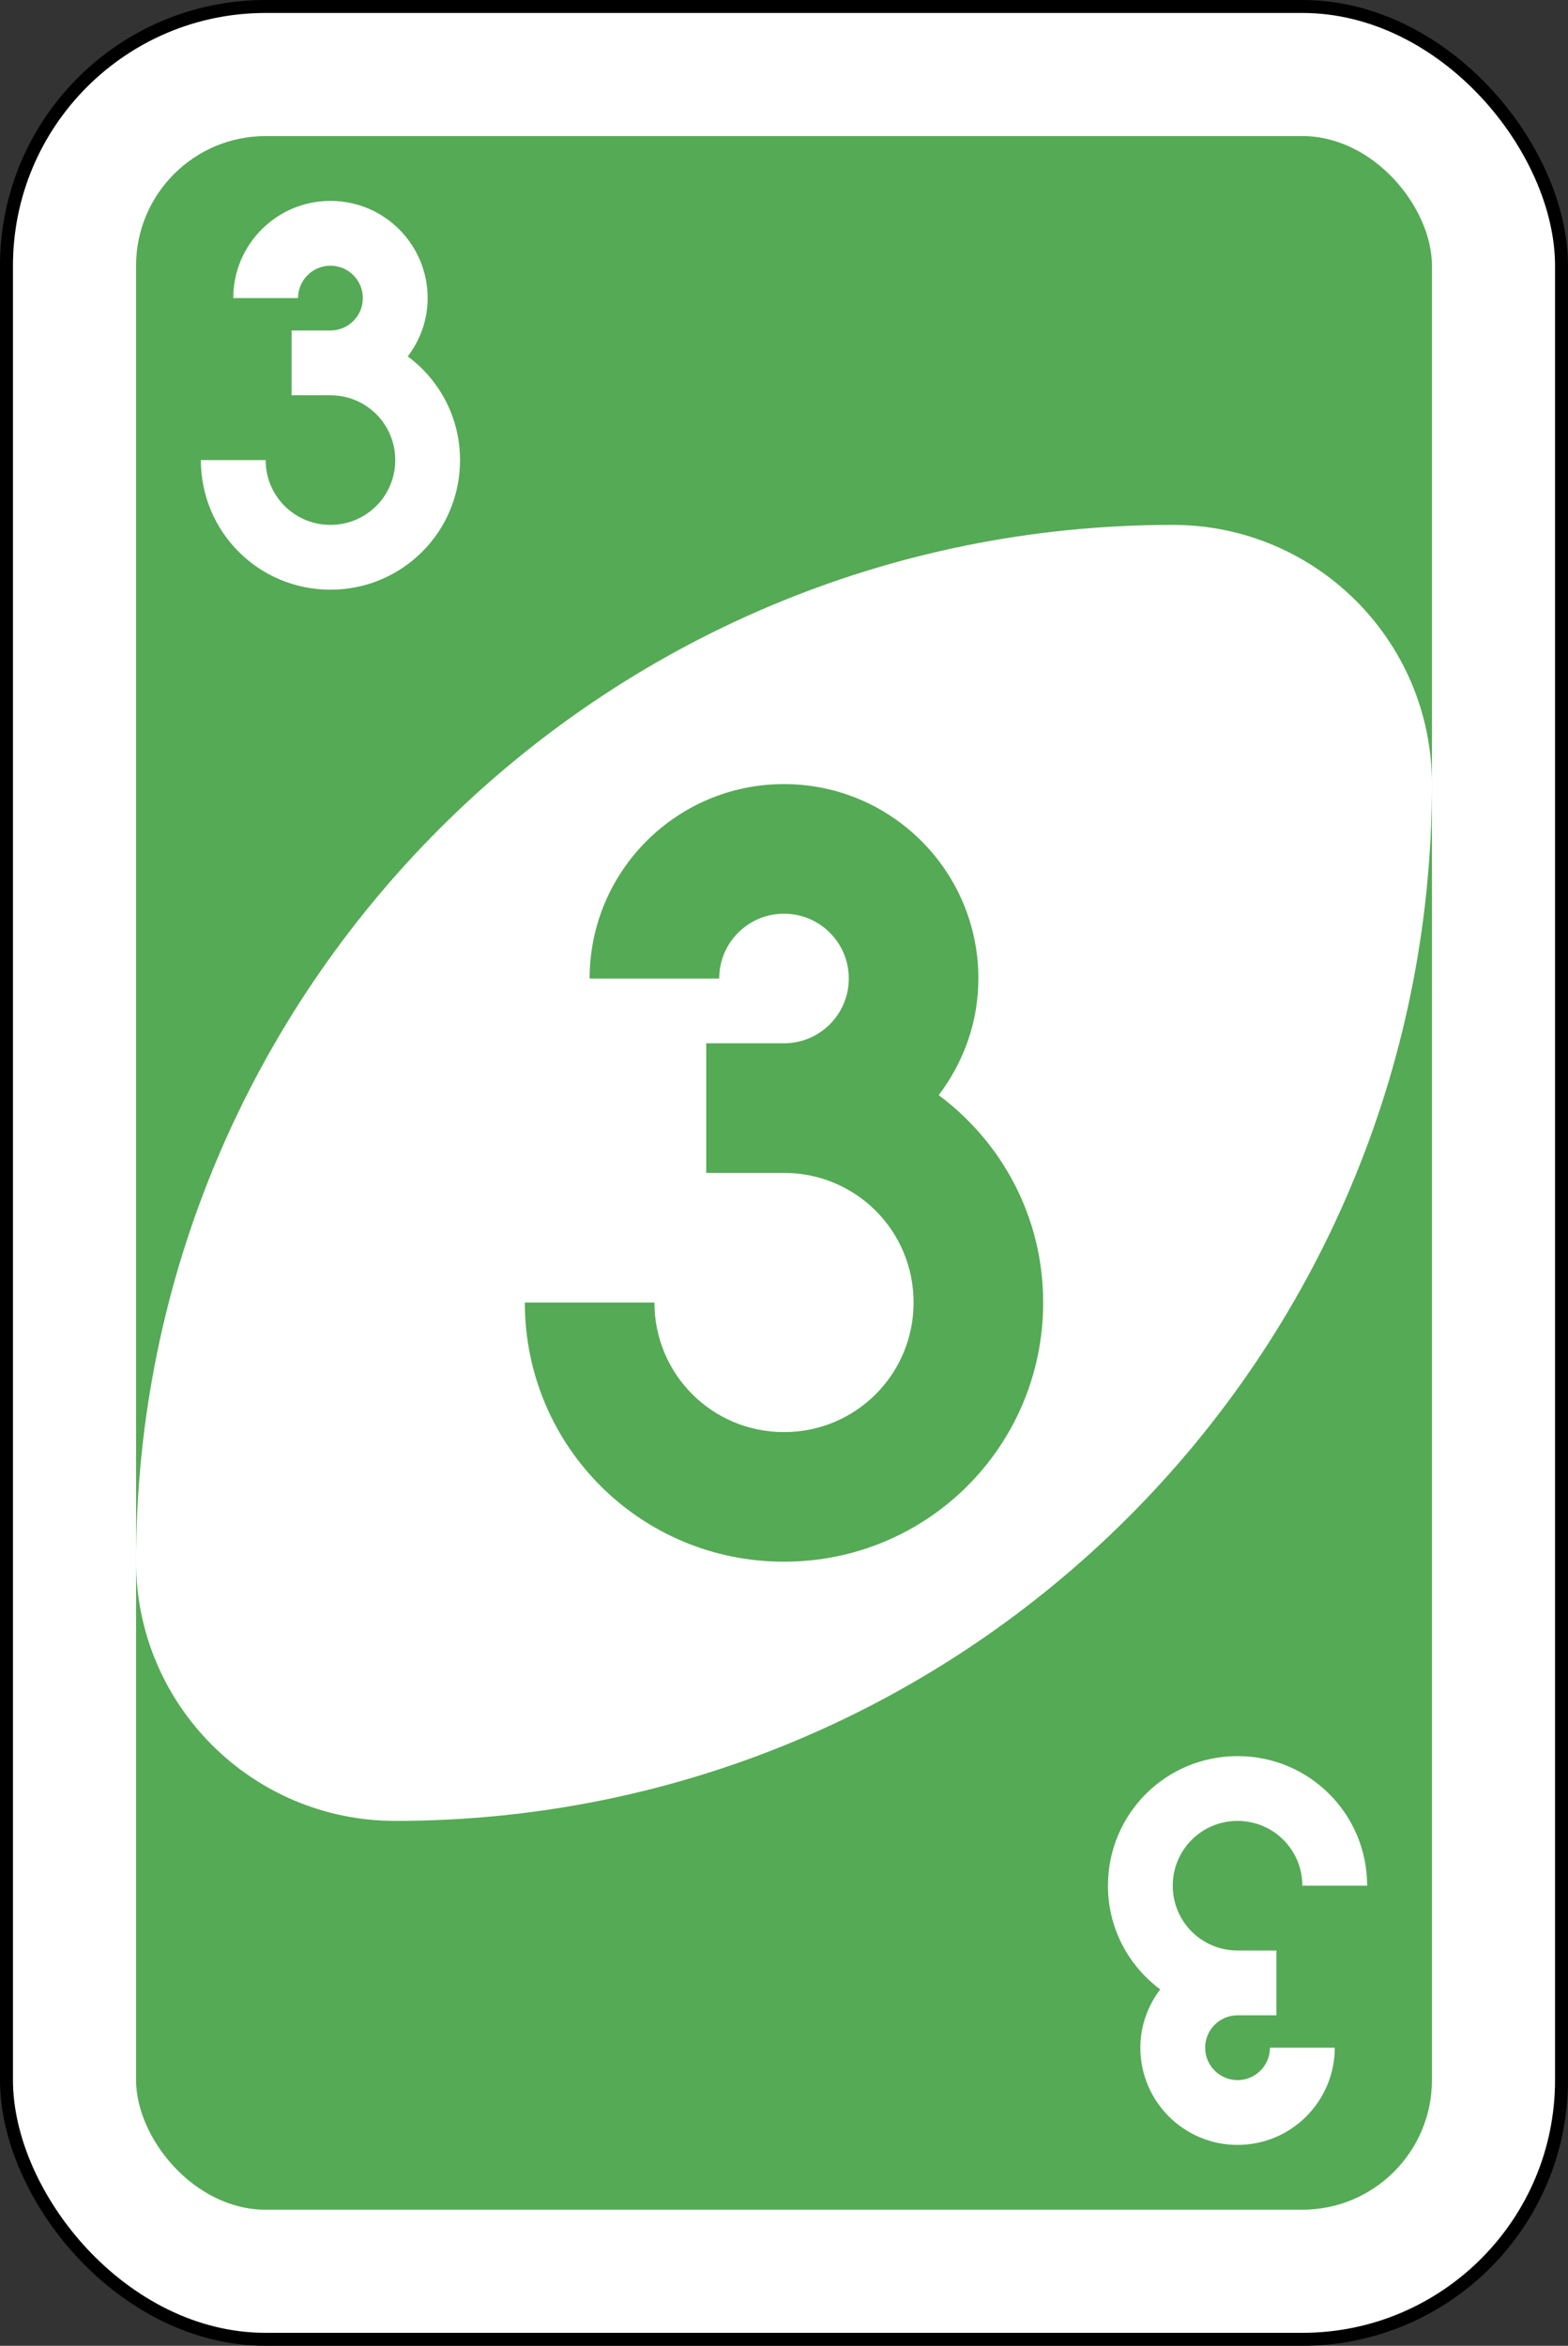 <?xml version="1.0" encoding="UTF-8" standalone="no"?>
<!-- Created with Inkscape (http://www.inkscape.org/) -->

<svg
        version="1.1"
        width="242"
        height="362"
        id="svg2"
        xmlns="http://www.w3.org/2000/svg"
        xmlns:svg="http://www.w3.org/2000/svg"
        xmlns:rdf="http://www.w3.org/1999/02/22-rdf-syntax-ns#"
        xmlns:cc="http://creativecommons.org/ns#"
        xmlns:dc="http://purl.org/dc/elements/1.1/">
    <rect width="100%" height="100%" fill="#333333" stroke="none"/>
    <defs
            id="defs4"/>
    <g
            transform="translate(541,28.638)"
            id="layer1">
        <g
                transform="matrix(4,0,0,4,-1260,-1357.086)"
                id="g6579-7">
            <rect
                    width="60"
                    height="90"
                    rx="10"
                    ry="10"
                    x="180"
                    y="332.362"
                    id="rect2987-8-5-9"
                    style="fill:#ffffff;fill-opacity:1;fill-rule:evenodd;stroke:#000000;stroke-width:0.5;stroke-miterlimit:4;stroke-dasharray:none"/>
            <rect
                    width="50"
                    height="80"
                    rx="5"
                    ry="5"
                    x="185"
                    y="337.362"
                    id="rect3757-26-33-23"
                    style="fill:#55aa55;fill-opacity:1;fill-rule:evenodd;stroke:none"/>
            <path
                    d="m 225,352.362 c -22.091,0 -40,17.909 -40,40 0,5.523 4.477,10 10,10 22.091,0 40,-17.909 40,-40 0,-5.523 -4.477,-10 -10,-10 z"
                    id="path3773-0-4-8-4-60-3-7"
                    style="fill:#ffffff;fill-opacity:1;fill-rule:evenodd;stroke:none"/>
            <path
                    d="m 210,362.362 c -4.142,0 -7.5,3.358 -7.5,7.5 h 5 c 0,-1.381 1.119,-2.5 2.5,-2.5 1.381,0 2.5,1.119 2.5,2.5 0,1.381 -1.119,2.5 -2.5,2.5 h -3 v 5 h 3 c 2.77,0 5,2.23 5,5 0,2.77 -2.23,5 -5,5 -2.77,0 -5,-2.23 -5,-5 h -5 c 0,5.54 4.46,10 10,10 5.54,0 10,-4.46 10,-10 0,-3.294 -1.588,-6.18 -4.031,-8 0.952,-1.257 1.531,-2.801 1.531,-4.5 0,-4.142 -3.358,-7.5 -7.5,-7.5 z"
                    id="rect3163-52-9-8-1-1-2-7-3-6-4-6-1-8-7-0-1-3"
                    style="fill:#55aa55;fill-opacity:1;stroke:none"/>
            <path
                    d="m 192.5,339.862 c -2.071,0 -3.75,1.679 -3.75,3.75 h 2.5 c 0,-0.69 0.56,-1.25 1.25,-1.25 0.69,0 1.25,0.56 1.25,1.25 0,0.69 -0.56,1.25 -1.25,1.25 H 191 v 2.5 h 1.5 c 1.385,0 2.5,1.115 2.5,2.5 0,1.385 -1.115,2.5 -2.5,2.5 -1.385,0 -2.5,-1.115 -2.5,-2.5 h -2.5 c 0,2.77 2.23,5 5,5 2.77,0 5,-2.23 5,-5 0,-1.647 -0.794,-3.09 -2.016,-4 0.476,-0.629 0.766,-1.401 0.766,-2.25 0,-2.071 -1.679,-3.75 -3.75,-3.75 z"
                    id="rect3163-52-9-8-1-1-2-7-3-6-4-6-1-8-7-0-6-2-1"
                    style="fill:#ffffff;fill-opacity:1;stroke:none"/>
            <path
                    d="m 227.5,414.862 c 2.071,0 3.75,-1.679 3.75,-3.75 h -2.5 c 0,0.69 -0.56,1.25 -1.25,1.25 -0.69,0 -1.25,-0.56 -1.25,-1.25 0,-0.69 0.56,-1.25 1.25,-1.25 h 1.5 v -2.5 h -1.5 c -1.385,0 -2.5,-1.115 -2.5,-2.5 0,-1.385 1.115,-2.5 2.5,-2.5 1.385,0 2.5,1.115 2.5,2.5 h 2.5 c 0,-2.77 -2.23,-5 -5,-5 -2.77,0 -5,2.23 -5,5 0,1.647 0.794,3.09 2.016,4 -0.476,0.629 -0.766,1.401 -0.766,2.25 0,2.071 1.679,3.75 3.75,3.75 z"
                    id="rect3163-52-9-8-1-1-2-7-3-6-4-6-1-8-7-0-6-2-6-5"
                    style="fill:#ffffff;fill-opacity:1;stroke:none"/>
        </g>
    </g>
</svg>
